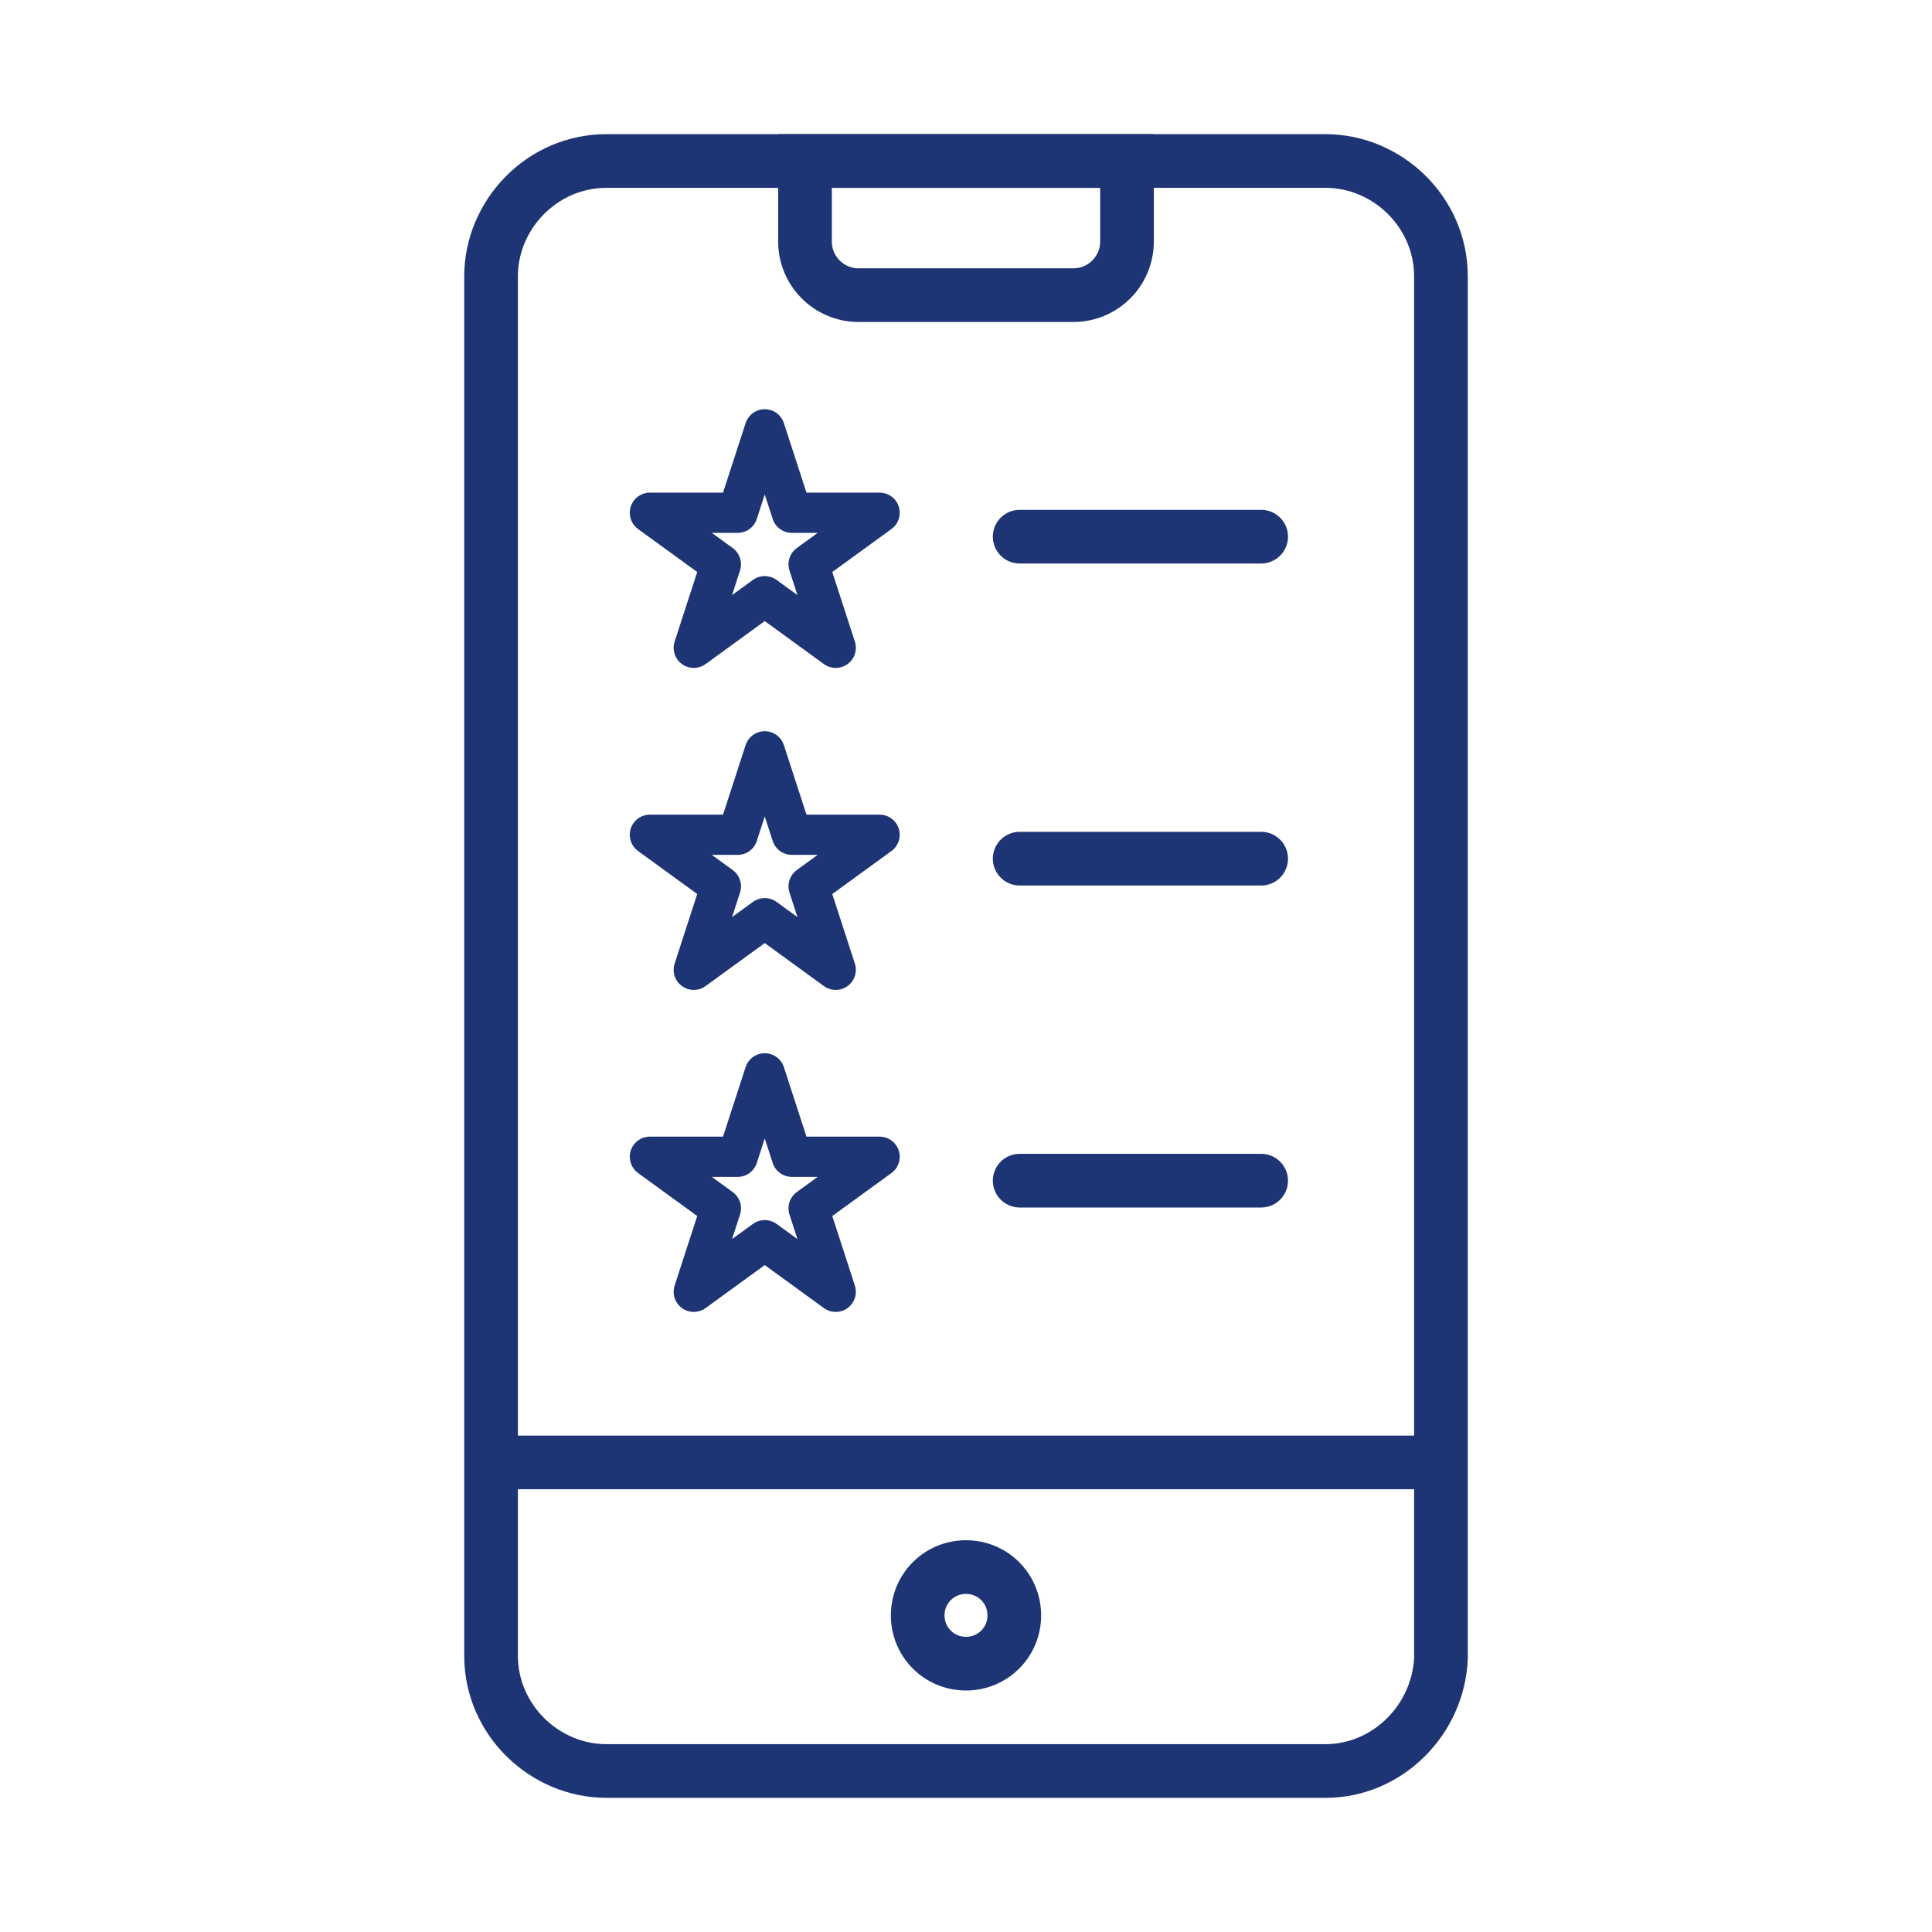<svg width="72" height="72" viewBox="0 0 72 72" fill="none" xmlns="http://www.w3.org/2000/svg">
<path fill-rule="evenodd" clip-rule="evenodd" d="M22.6 7C20.767 7 19.3 8.537 19.3 10.3V53.5H52.7V10.3C52.7 8.467 51.163 7 49.4 7H22.6ZM19.3 61.7V55.5H52.7V61.777C52.612 63.558 51.133 65 49.4 65H22.6C20.837 65 19.3 63.533 19.3 61.7ZM17.3 10.3C17.3 7.463 19.633 5 22.6 5H49.4C52.237 5 54.7 7.333 54.7 10.3V61.8V61.822L54.699 61.843C54.577 64.653 52.26 67 49.4 67H22.6C19.763 67 17.3 64.667 17.3 61.7V10.3ZM35.2 60.2C35.2 59.752 35.552 59.4 36 59.4C36.448 59.4 36.8 59.752 36.8 60.2C36.8 60.648 36.448 61 36 61C35.552 61 35.2 60.648 35.2 60.2ZM36 57.4C34.448 57.4 33.2 58.648 33.2 60.2C33.2 61.752 34.448 63 36 63C37.552 63 38.8 61.752 38.8 60.2C38.8 58.648 37.552 57.4 36 57.4Z" fill="#1E3575"/>
<path d="M30 6H42V9C42 10.105 41.105 11 40 11H32C30.895 11 30 10.105 30 9V6Z" stroke="#1E3575" stroke-width="2"/>
<path d="M28.5 16L29.51 19.109H32.78L30.135 21.031L31.145 24.141L28.5 22.219L25.855 24.141L26.865 21.031L24.22 19.109H27.49L28.5 16Z" stroke="#1E3575" stroke-width="1.5" stroke-linejoin="round"/>
<path d="M28.5 28L29.51 31.109H32.78L30.135 33.031L31.145 36.141L28.5 34.219L25.855 36.141L26.865 33.031L24.22 31.109H27.49L28.5 28Z" stroke="#1E3575" stroke-width="1.5" stroke-linejoin="round"/>
<path d="M28.5 40L29.51 43.109H32.78L30.135 45.031L31.145 48.141L28.5 46.219L25.855 48.141L26.865 45.031L24.22 43.109H27.49L28.5 40Z" stroke="#1E3575" stroke-width="1.5" stroke-linejoin="round"/>
<line x1="38" y1="20" x2="47" y2="20" stroke="#1E3575" stroke-width="2" stroke-linecap="round"/>
<line x1="38" y1="32" x2="47" y2="32" stroke="#1E3575" stroke-width="2" stroke-linecap="round"/>
<line x1="38" y1="44" x2="47" y2="44" stroke="#1E3575" stroke-width="2" stroke-linecap="round"/>
</svg>
